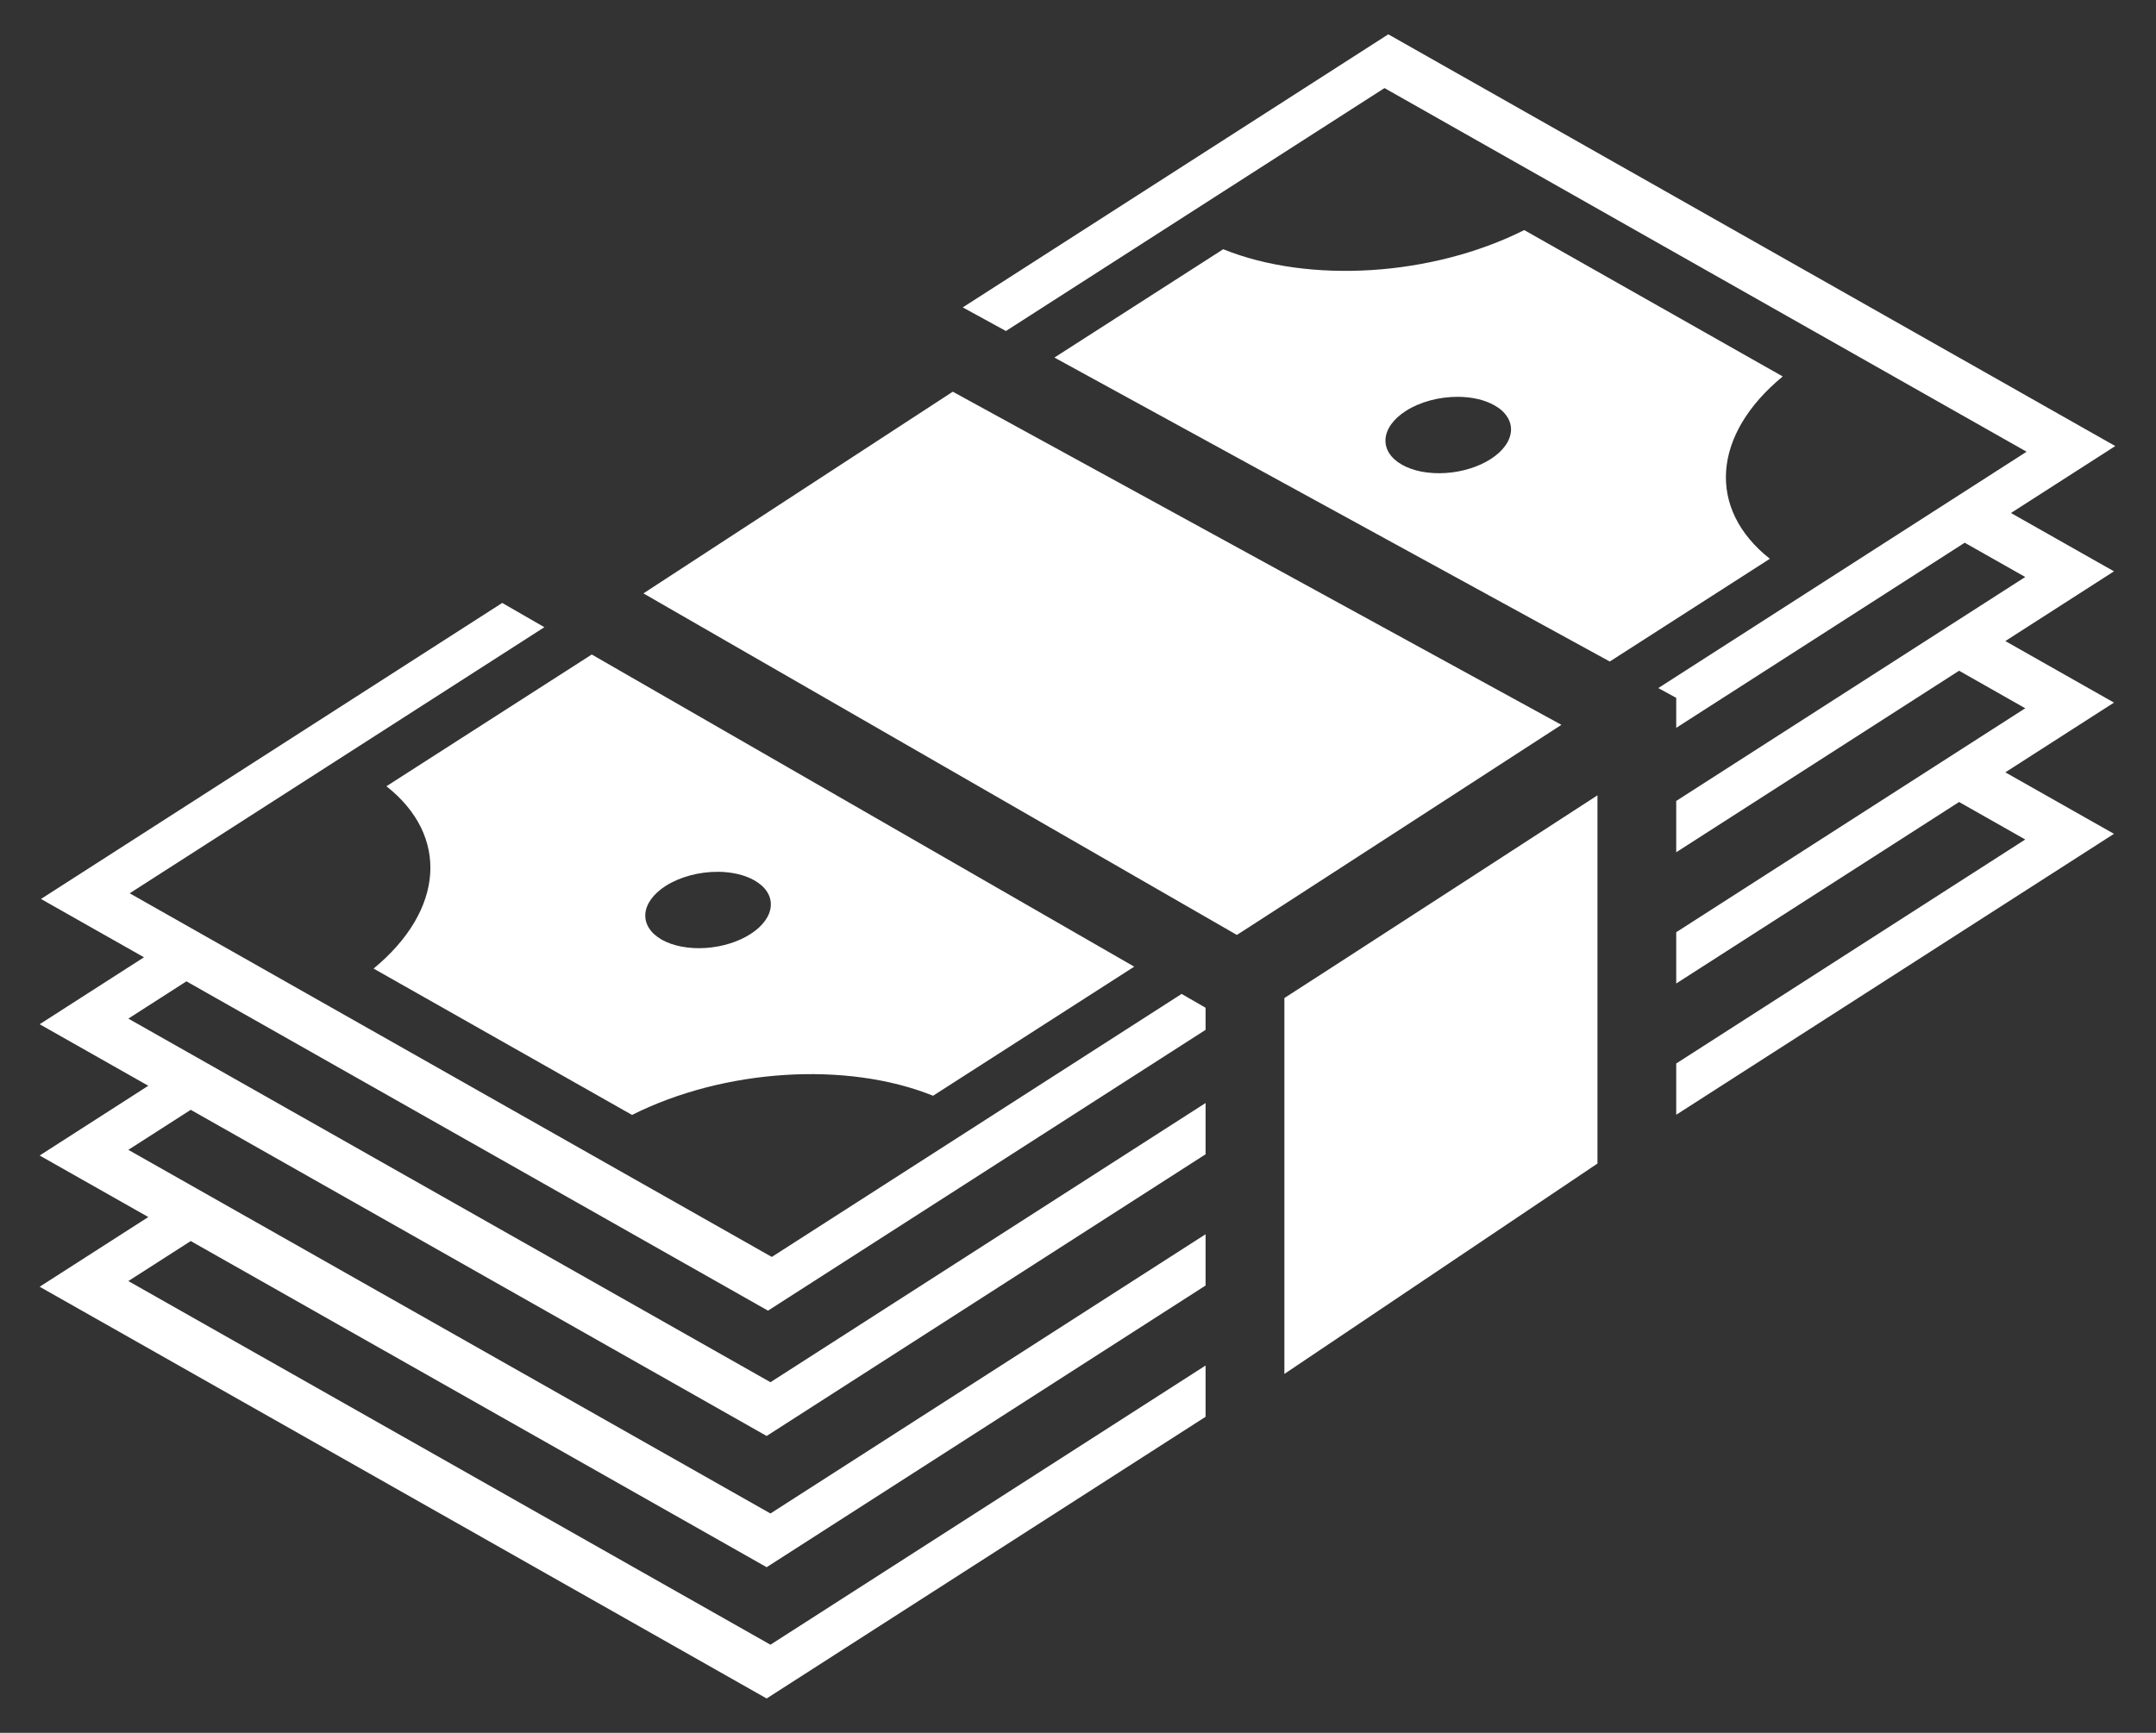 <svg width="51" height="41" viewBox="0 0 51 41" fill="none" xmlns="http://www.w3.org/2000/svg">
<rect x="0" y="0" width="51" height="41" fill="#333333" stroke="none"/>
<path d="M32.84 0.812L22.774 7.273L23.795 7.832L32.75 2.084L47.939 10.688L39.227 16.28L39.651 16.512V17.221L46.475 12.841L47.907 13.652L39.651 18.951V20.165L46.342 15.87L47.907 16.758L39.651 22.057V23.27L46.342 18.976L47.907 19.863L39.651 25.163V26.376L50.006 19.729L47.436 18.274L50.006 16.624L47.436 15.168L50.006 13.518L47.569 12.138L50.037 10.554L32.84 0.812ZM36.056 5.444C33.878 6.537 30.977 6.721 28.935 5.897L24.942 8.46L38.079 15.652L41.866 13.221C40.374 12.043 40.498 10.286 42.17 8.907L36.056 5.444ZM22.538 9.268L15.22 14.04L29.258 22.121L29.396 22.033C29.655 21.866 30.02 21.63 30.456 21.348C31.328 20.785 32.481 20.038 33.631 19.292C35.288 18.219 36.141 17.665 36.935 17.15L22.538 9.268ZM34.49 9.389H34.491C34.822 9.391 35.125 9.462 35.352 9.591C35.484 9.665 35.586 9.757 35.653 9.862C35.72 9.966 35.75 10.081 35.742 10.198C35.733 10.317 35.687 10.436 35.604 10.55C35.522 10.664 35.406 10.77 35.262 10.862C35.118 10.954 34.95 11.031 34.767 11.087C34.583 11.144 34.389 11.18 34.194 11.192C33.999 11.204 33.808 11.193 33.631 11.16C33.454 11.126 33.295 11.07 33.163 10.995C32.897 10.845 32.757 10.626 32.774 10.387C32.791 10.149 32.963 9.911 33.253 9.724C33.418 9.618 33.615 9.533 33.829 9.475C34.043 9.417 34.269 9.388 34.49 9.389ZM11.88 14.266L0.969 21.27L3.406 22.65L0.938 24.234L3.508 25.69L0.938 27.34L3.508 28.796L0.938 30.445L18.135 40.187L28.518 33.522V32.309L18.225 38.915L3.036 30.311L4.512 29.364L18.135 37.081L28.518 30.416V29.203L18.225 35.81L3.036 27.206L4.512 26.259L18.135 33.976L28.518 27.311V26.098L18.225 32.704L3.036 24.101L4.41 23.219L18.167 31.011L28.518 24.367V23.844L27.951 23.517L18.257 29.74L3.068 21.136L12.877 14.84L11.88 14.266L11.88 14.266ZM13.998 15.486L9.141 18.603C10.633 19.78 10.509 21.538 8.837 22.917L14.951 26.38C17.129 25.287 20.029 25.103 22.072 25.926L26.83 22.872L13.998 15.486L13.998 15.486ZM37.788 18.818C36.955 19.358 36.221 19.835 34.645 20.856C33.586 21.542 32.527 22.228 31.468 22.913C31.031 23.195 30.665 23.432 30.404 23.6C30.395 23.606 30.391 23.608 30.382 23.614V32.508L37.788 27.53L37.788 18.818ZM16.982 20.627C17.313 20.629 17.617 20.701 17.843 20.829C18.11 20.98 18.25 21.198 18.233 21.437C18.216 21.675 18.044 21.914 17.753 22.1C17.463 22.286 17.079 22.405 16.686 22.43C16.292 22.455 15.921 22.384 15.655 22.234C15.389 22.083 15.249 21.864 15.265 21.626C15.282 21.387 15.455 21.149 15.745 20.962C15.91 20.857 16.107 20.772 16.321 20.714C16.535 20.656 16.761 20.626 16.982 20.628V20.627Z" fill="white"/>
</svg>
